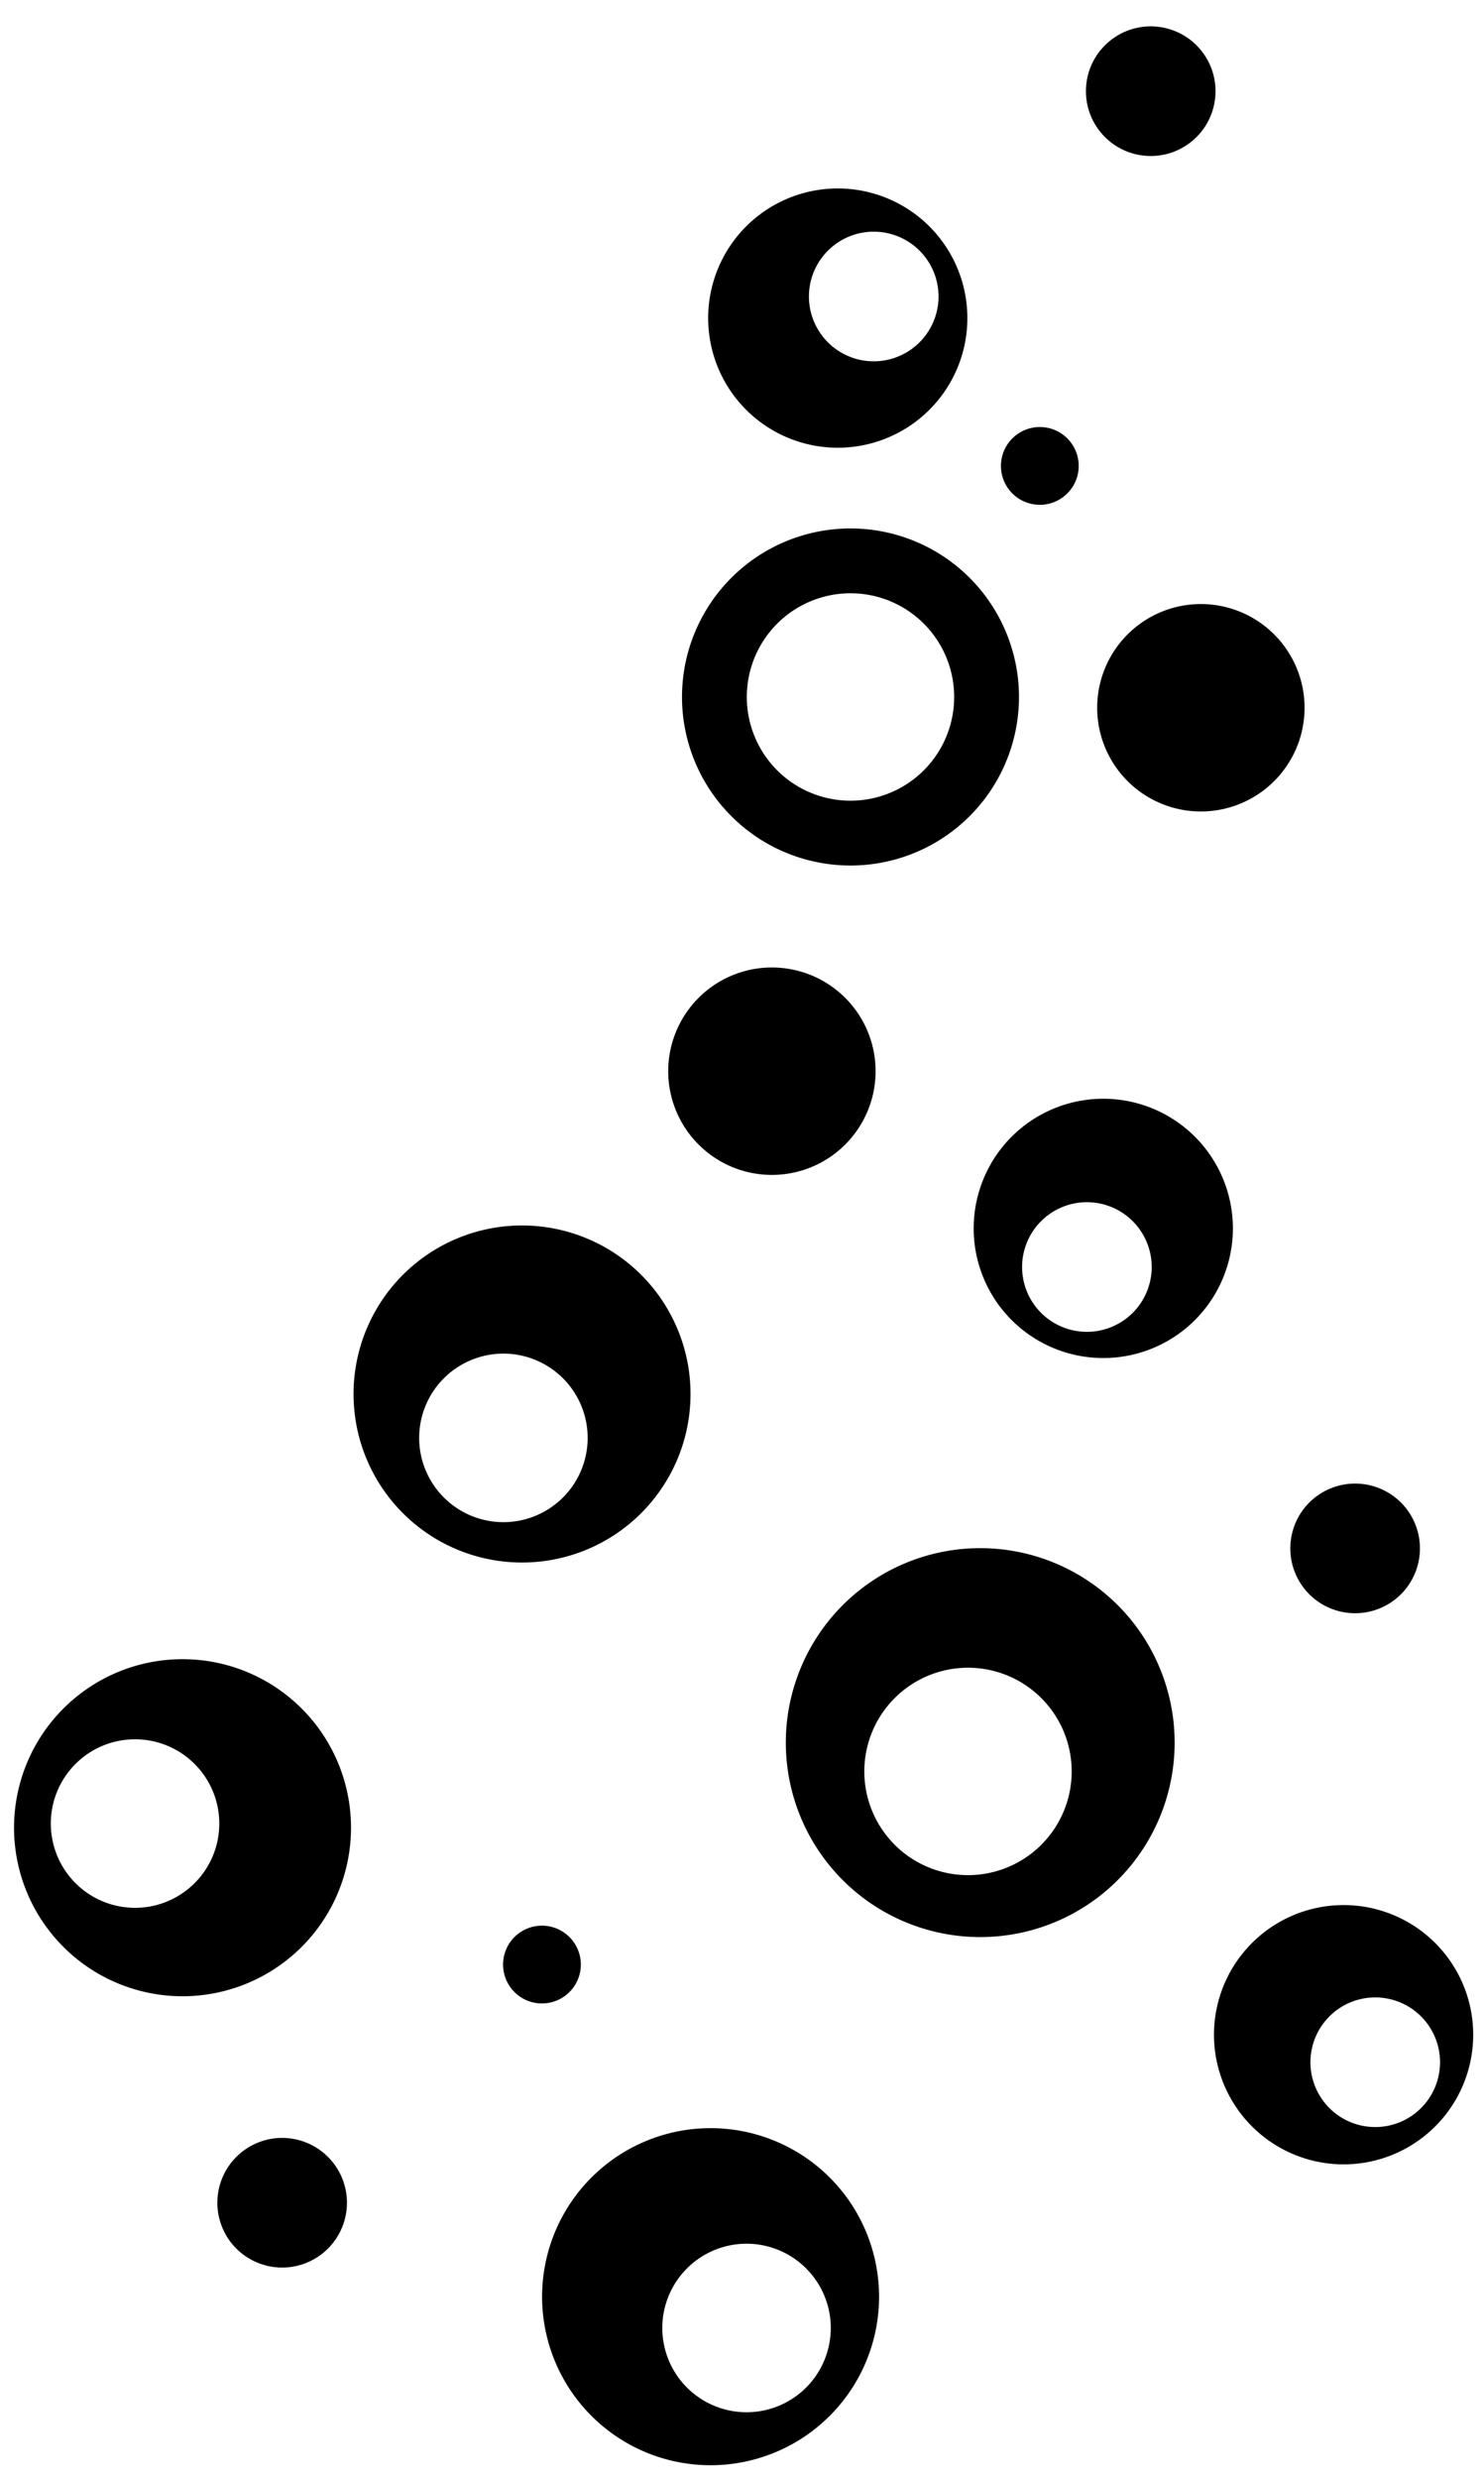 <?xml version="1.0" encoding="UTF-8"?> <svg xmlns="http://www.w3.org/2000/svg" width="277.451" height="463.398" viewBox="0 0 277.451 463.398"><g id="Group_47285" data-name="Group 47285" transform="translate(33.794 -16.018) rotate(5)"><path id="Path_9694" data-name="Path 9694" d="M31.5,63A31.5,31.5,0,1,1,63,31.5,31.5,31.5,0,0,1,31.5,63Zm0-50.884A19.384,19.384,0,1,0,50.884,31.5,19.384,19.384,0,0,0,31.5,12.114Z" transform="translate(105.988 103.321)"></path><path id="Path_9695" data-name="Path 9695" d="M63,31.5A31.5,31.5,0,1,1,31.5,0,31.5,31.5,0,0,1,63,31.5Zm-56.16,0A15.75,15.75,0,1,0,22.587,15.75,15.75,15.75,0,0,0,6.838,31.5Z" transform="translate(0 324.741)"></path><path id="Path_9696" data-name="Path 9696" d="M.358,9.518a7.269,7.269,0,1,1,9.16,4.667A7.269,7.269,0,0,1,.358,9.518Z" transform="translate(161.717 81.44)"></path><ellipse id="Ellipse_430" data-name="Ellipse 430" cx="12.115" cy="12.115" rx="12.115" ry="12.115" transform="matrix(0.697, 0.717, -0.717, 0.697, 183.781, 0)"></ellipse><path id="Path_9697" data-name="Path 9697" d="M25.379,37.825A19.384,19.384,0,1,1,37.825,13.4,19.384,19.384,0,0,1,25.379,37.825Z" transform="translate(183.533 111.728)"></path><path id="Path_9698" data-name="Path 9698" d="M25.379,37.826A19.385,19.385,0,1,1,37.826,13.4,19.385,19.385,0,0,1,25.379,37.826Z" transform="translate(109.557 186.388)"></path><path id="Path_9699" data-name="Path 9699" d="M4.63,38.474a24.23,24.23,0,1,1,33.845,5.361A24.23,24.23,0,0,1,4.63,38.474ZM37.7,29.425a12.115,12.115,0,1,0-16.923-2.68A12.114,12.114,0,0,0,37.7,29.425Z" transform="translate(104.714 40.247)"></path><path id="Path_9700" data-name="Path 9700" d="M2.314,19.238a12.116,12.116,0,1,1,16.924,2.68A12.115,12.115,0,0,1,2.314,19.238Z" transform="translate(233.231 273.012)"></path><path id="Path_9701" data-name="Path 9701" d="M5,2.314a12.115,12.115,0,1,1-2.68,16.923A12.116,12.116,0,0,1,5,2.314Z" transform="translate(44.044 412.331)"></path><path id="Path_9702" data-name="Path 9702" d="M56.986,50.017a31.5,31.5,0,1,1-6.968-44A31.5,31.5,0,0,1,56.986,50.017ZM47.969,24a15.75,15.75,0,1,0,3.484,22A15.75,15.75,0,0,0,47.969,24Z" transform="translate(105.986 403.458)"></path><path id="Path_9703" data-name="Path 9703" d="M4.63,9.99A24.231,24.231,0,1,1,9.99,43.835,24.23,24.23,0,0,1,4.63,9.99ZM40.377,35.962a12.115,12.115,0,1,0-16.923,2.68A12.115,12.115,0,0,0,40.377,35.962Z" transform="translate(226.887 351.633)"></path><path id="Path_9704" data-name="Path 9704" d="M1.389,3A7.269,7.269,0,1,1,3,13.15,7.268,7.268,0,0,1,1.389,3Z" transform="translate(93.399 368.595)"></path><path id="Path_9705" data-name="Path 9705" d="M70.922,47.587a36.346,36.346,0,1,1-23.335-45.8A36.345,36.345,0,0,1,70.922,47.587ZM16.113,35.928A19.384,19.384,0,1,0,40.539,23.483,19.384,19.384,0,0,0,16.113,35.928Z" transform="translate(142.33 291.045)"></path><path id="Path_9706" data-name="Path 9706" d="M1.55,21.774A31.5,31.5,0,1,1,21.774,61.467,31.5,31.5,0,0,1,1.55,21.774ZM43.734,44.851A15.75,15.75,0,1,0,23.888,54.963,15.75,15.75,0,0,0,43.734,44.851Z" transform="translate(56.16 238.445)"></path><path id="Path_9707" data-name="Path 9707" d="M16.75,47.282A24.231,24.231,0,1,1,47.282,31.725,24.23,24.23,0,0,1,16.75,47.282ZM33.337,35.439a12.115,12.115,0,1,0-15.266,7.778A12.114,12.114,0,0,0,33.337,35.439Z" transform="translate(168.99 205.41)"></path></g></svg> 